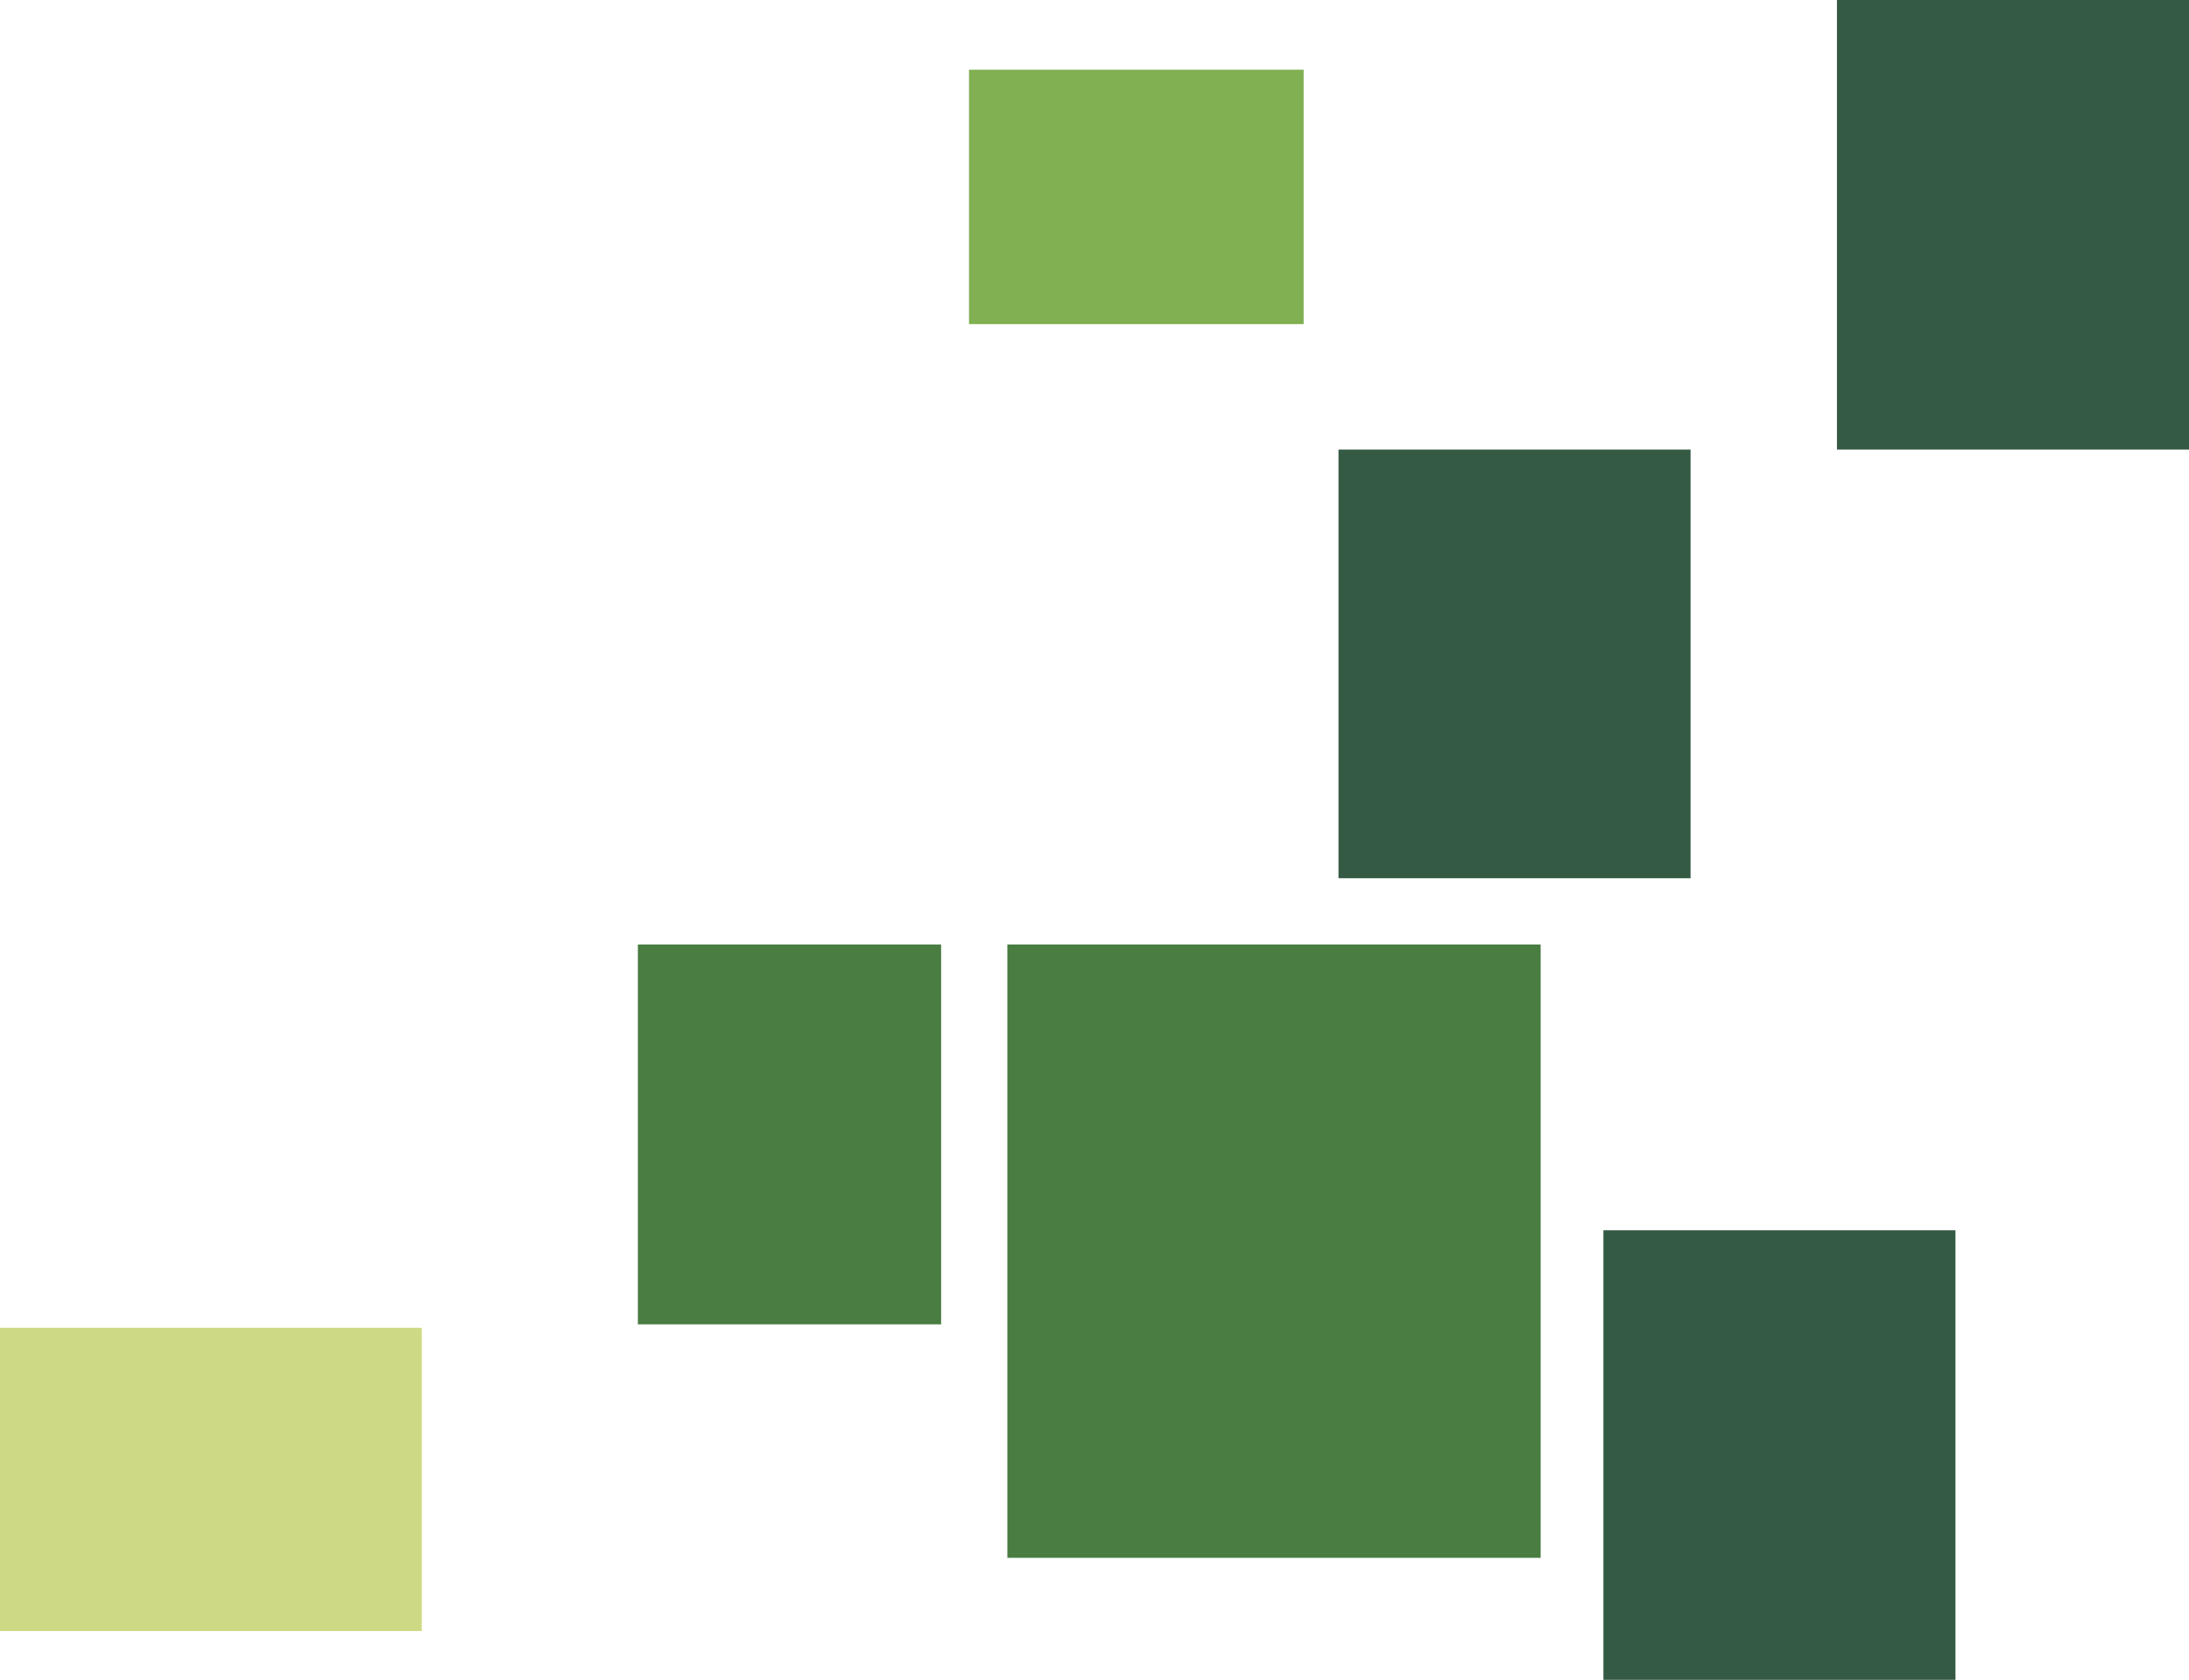<?xml version="1.0" encoding="UTF-8"?> <!-- Generator: Adobe Illustrator 23.0.2, SVG Export Plug-In . SVG Version: 6.00 Build 0) --> <svg xmlns="http://www.w3.org/2000/svg" xmlns:xlink="http://www.w3.org/1999/xlink" version="1.1" id="Layer_1" x="0px" y="0px" viewBox="0 0 62.8 48.2" style="enable-background:new 0 0 62.8 48.2;" xml:space="preserve"> <style type="text/css"> .st0{fill:#CEDA83;} .st1{fill:#497D42;} .st2{fill:#80B051;} .st3{fill:#345A43;} </style> <path class="st0" d="M12.1,38.1H0v8.7h12.1V38.1z"></path> <path class="st1" d="M27,27.1h-8.7v10.9H27V27.1z"></path> <path class="st1" d="M44.2,27.1H28.9v17.6h15.3V27.1z"></path> <path class="st2" d="M37.4,2h-9.6v7.3h9.6V2z"></path> <path class="st3" d="M56.1,35.3H46v12.9h10.1V35.3z"></path> <path class="st3" d="M48.5,12.9H38.4v12.3h10.1V12.9z"></path> <path class="st3" d="M62.8,0H52.7v12.9h10.1V0z"></path> </svg> 